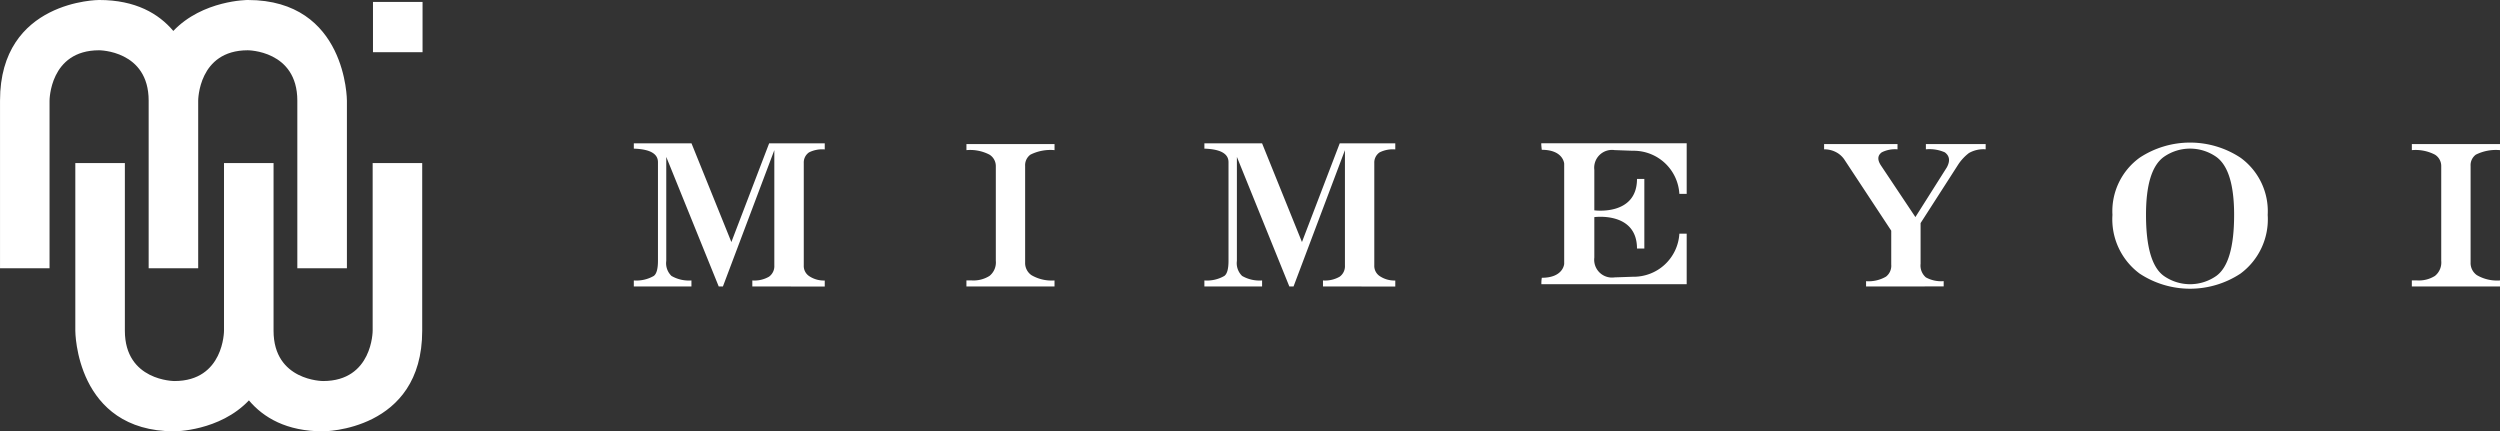 <svg xmlns="http://www.w3.org/2000/svg" width="284.002" height="49" viewBox="0 0 284.002 49"><rect x="0" y="0" width="284.002" height="49" fill="#333333" stroke="none"/><g transform="translate(-47.998 -52.502)"><path d="M18537.074,17956.887a7.667,7.667,0,0,1-3.1-6.674,7.5,7.5,0,0,1,3.1-6.506,10.41,10.41,0,0,1,11.436,0,7.5,7.5,0,0,1,3.1,6.506,7.667,7.667,0,0,1-3.1,6.674,10.41,10.41,0,0,1-11.436,0Zm2.74-13.266q-2.033,1.462-2.027,6.592,0,5.476,2.027,6.932a5.188,5.188,0,0,0,5.955,0q2.024-1.456,2.027-6.932,0-5.136-2.027-6.592a5.188,5.188,0,0,0-5.955,0Zm28.17,14.721v-.687h.6a3.433,3.433,0,0,0,2.025-.512,1.951,1.951,0,0,0,.715-1.711v-10.781a1.518,1.518,0,0,0-.715-1.283,4.776,4.776,0,0,0-2.623-.514v-.687H18578v.688a5.094,5.094,0,0,0-2.746.514,1.484,1.484,0,0,0-.594,1.283v10.955a1.677,1.677,0,0,0,.715,1.451,4.563,4.563,0,0,0,2.625.6v.688Zm-62,0v-.6a3.917,3.917,0,0,0,2.268-.52,1.558,1.558,0,0,0,.592-1.365v-3.852l-5.359-8.131a2.71,2.71,0,0,0-.6-.6,2.822,2.822,0,0,0-1.668-.51v-.6h8.34v.6a3.336,3.336,0,0,0-1.785.338c-.477.346-.52.828-.121,1.457l3.938,5.9,3.572-5.648c.4-.736.314-1.311-.24-1.711a4.335,4.335,0,0,0-2.141-.338v-.6h6.791v.6a3.31,3.31,0,0,0-1.906.426,5.319,5.319,0,0,0-1.2,1.285l-4.287,6.67v4.619a1.777,1.777,0,0,0,.6,1.547,3.6,3.6,0,0,0,2.023.428v.6Zm-102.2,0v-.687h.6a3.416,3.416,0,0,0,2.021-.512,1.958,1.958,0,0,0,.719-1.711v-10.781a1.527,1.527,0,0,0-.719-1.283,4.752,4.752,0,0,0-2.619-.514v-.687h10.008v.688a5.083,5.083,0,0,0-2.74.514,1.486,1.486,0,0,0-.6,1.283v10.955a1.68,1.68,0,0,0,.719,1.451,4.542,4.542,0,0,0,2.619.6v.688Zm40.506,0v-.684a3.305,3.305,0,0,0,1.9-.43,1.469,1.469,0,0,0,.594-1.279v-13.092l-5.838,15.484h-.479l-5.957-14.717v11.811a2.005,2.005,0,0,0,.594,1.711,3.946,3.946,0,0,0,2.268.512v.684h-6.555v-.684a3.931,3.931,0,0,0,2.264-.512c.318-.227.477-.8.477-1.711v-11.211c0-.967-.912-1.482-2.74-1.539v-.6h6.555l4.529,11.209,4.289-11.209h6.313v.689a3.336,3.336,0,0,0-1.785.338,1.392,1.392,0,0,0-.6,1.2v11.641a1.385,1.385,0,0,0,.6,1.2,2.986,2.986,0,0,0,1.785.512v.684Zm-64.828,0v-.684a3.293,3.293,0,0,0,1.9-.43,1.472,1.472,0,0,0,.6-1.279v-13.092l-5.84,15.484h-.477l-5.959-14.717v11.811a2,2,0,0,0,.594,1.711,3.947,3.947,0,0,0,2.266.512v.684H18366v-.684a3.947,3.947,0,0,0,2.266-.512c.313-.227.477-.8.477-1.711v-11.211c0-.967-.914-1.482-2.742-1.539v-.6h6.553l4.529,11.209,4.289-11.209h6.318v.689a3.338,3.338,0,0,0-1.789.338,1.389,1.389,0,0,0-.594,1.2v11.641a1.382,1.382,0,0,0,.594,1.2,2.986,2.986,0,0,0,1.789.512v.684Zm89.684-.988c2.465,0,2.545-1.584,2.545-1.584v-11.373s-.08-1.58-2.545-1.58c0,0-.1-.795-.039-.742h16.5v5.746h-.832a5.2,5.2,0,0,0-5.291-4.895l-2.07-.076a2.023,2.023,0,0,0-2.3,2.244v4.6s4.848.662,4.848-3.57h.834v7.912h-.834c0-4.234-4.848-3.572-4.848-3.572v4.6a2.021,2.021,0,0,0,2.3,2.246l2.07-.072a5.2,5.2,0,0,0,5.291-4.893h.832v5.738h-16.5s0,0-.006,0A3.751,3.751,0,0,1,18469.15,17957.35Z" transform="translate(-18246 -17873.297)" fill="#fff"/><path d="M18460.275,17997.482c-3.33,3.516-8.459,3.516-8.459,3.516-11.262,0-11.262-11.426-11.262-11.426v-19.047h5.629v19.047c0,5.713,5.633,5.713,5.633,5.713,5.629,0,5.629-5.713,5.629-5.713v-19.047h5.629v19.047c0,5.713,5.629,5.713,5.629,5.713,5.629,0,5.629-5.713,5.629-5.713v-19.047h5.629v19.047c0,11.426-11.258,11.426-11.258,11.426C18464.551,18001,18461.932,17999.443,18460.275,17997.482Zm5.5-15.012v-19.041c0-5.719-5.633-5.719-5.633-5.719-5.629,0-5.629,5.719-5.629,5.719v19.041h-5.627v-19.041c0-5.719-5.631-5.719-5.631-5.719-5.629,0-5.629,5.719-5.629,5.719v19.041H18432v-19.041c0-11.432,11.258-11.432,11.258-11.432,4.152,0,6.771,1.555,8.428,3.516,3.336-3.512,8.459-3.516,8.459-3.516,11.262,0,11.262,11.432,11.262,11.432v19.041Zm8.594-24.541v-5.711H18480v5.711Z" transform="translate(-18384 -17899.496)" fill="#fff"/></g></svg>